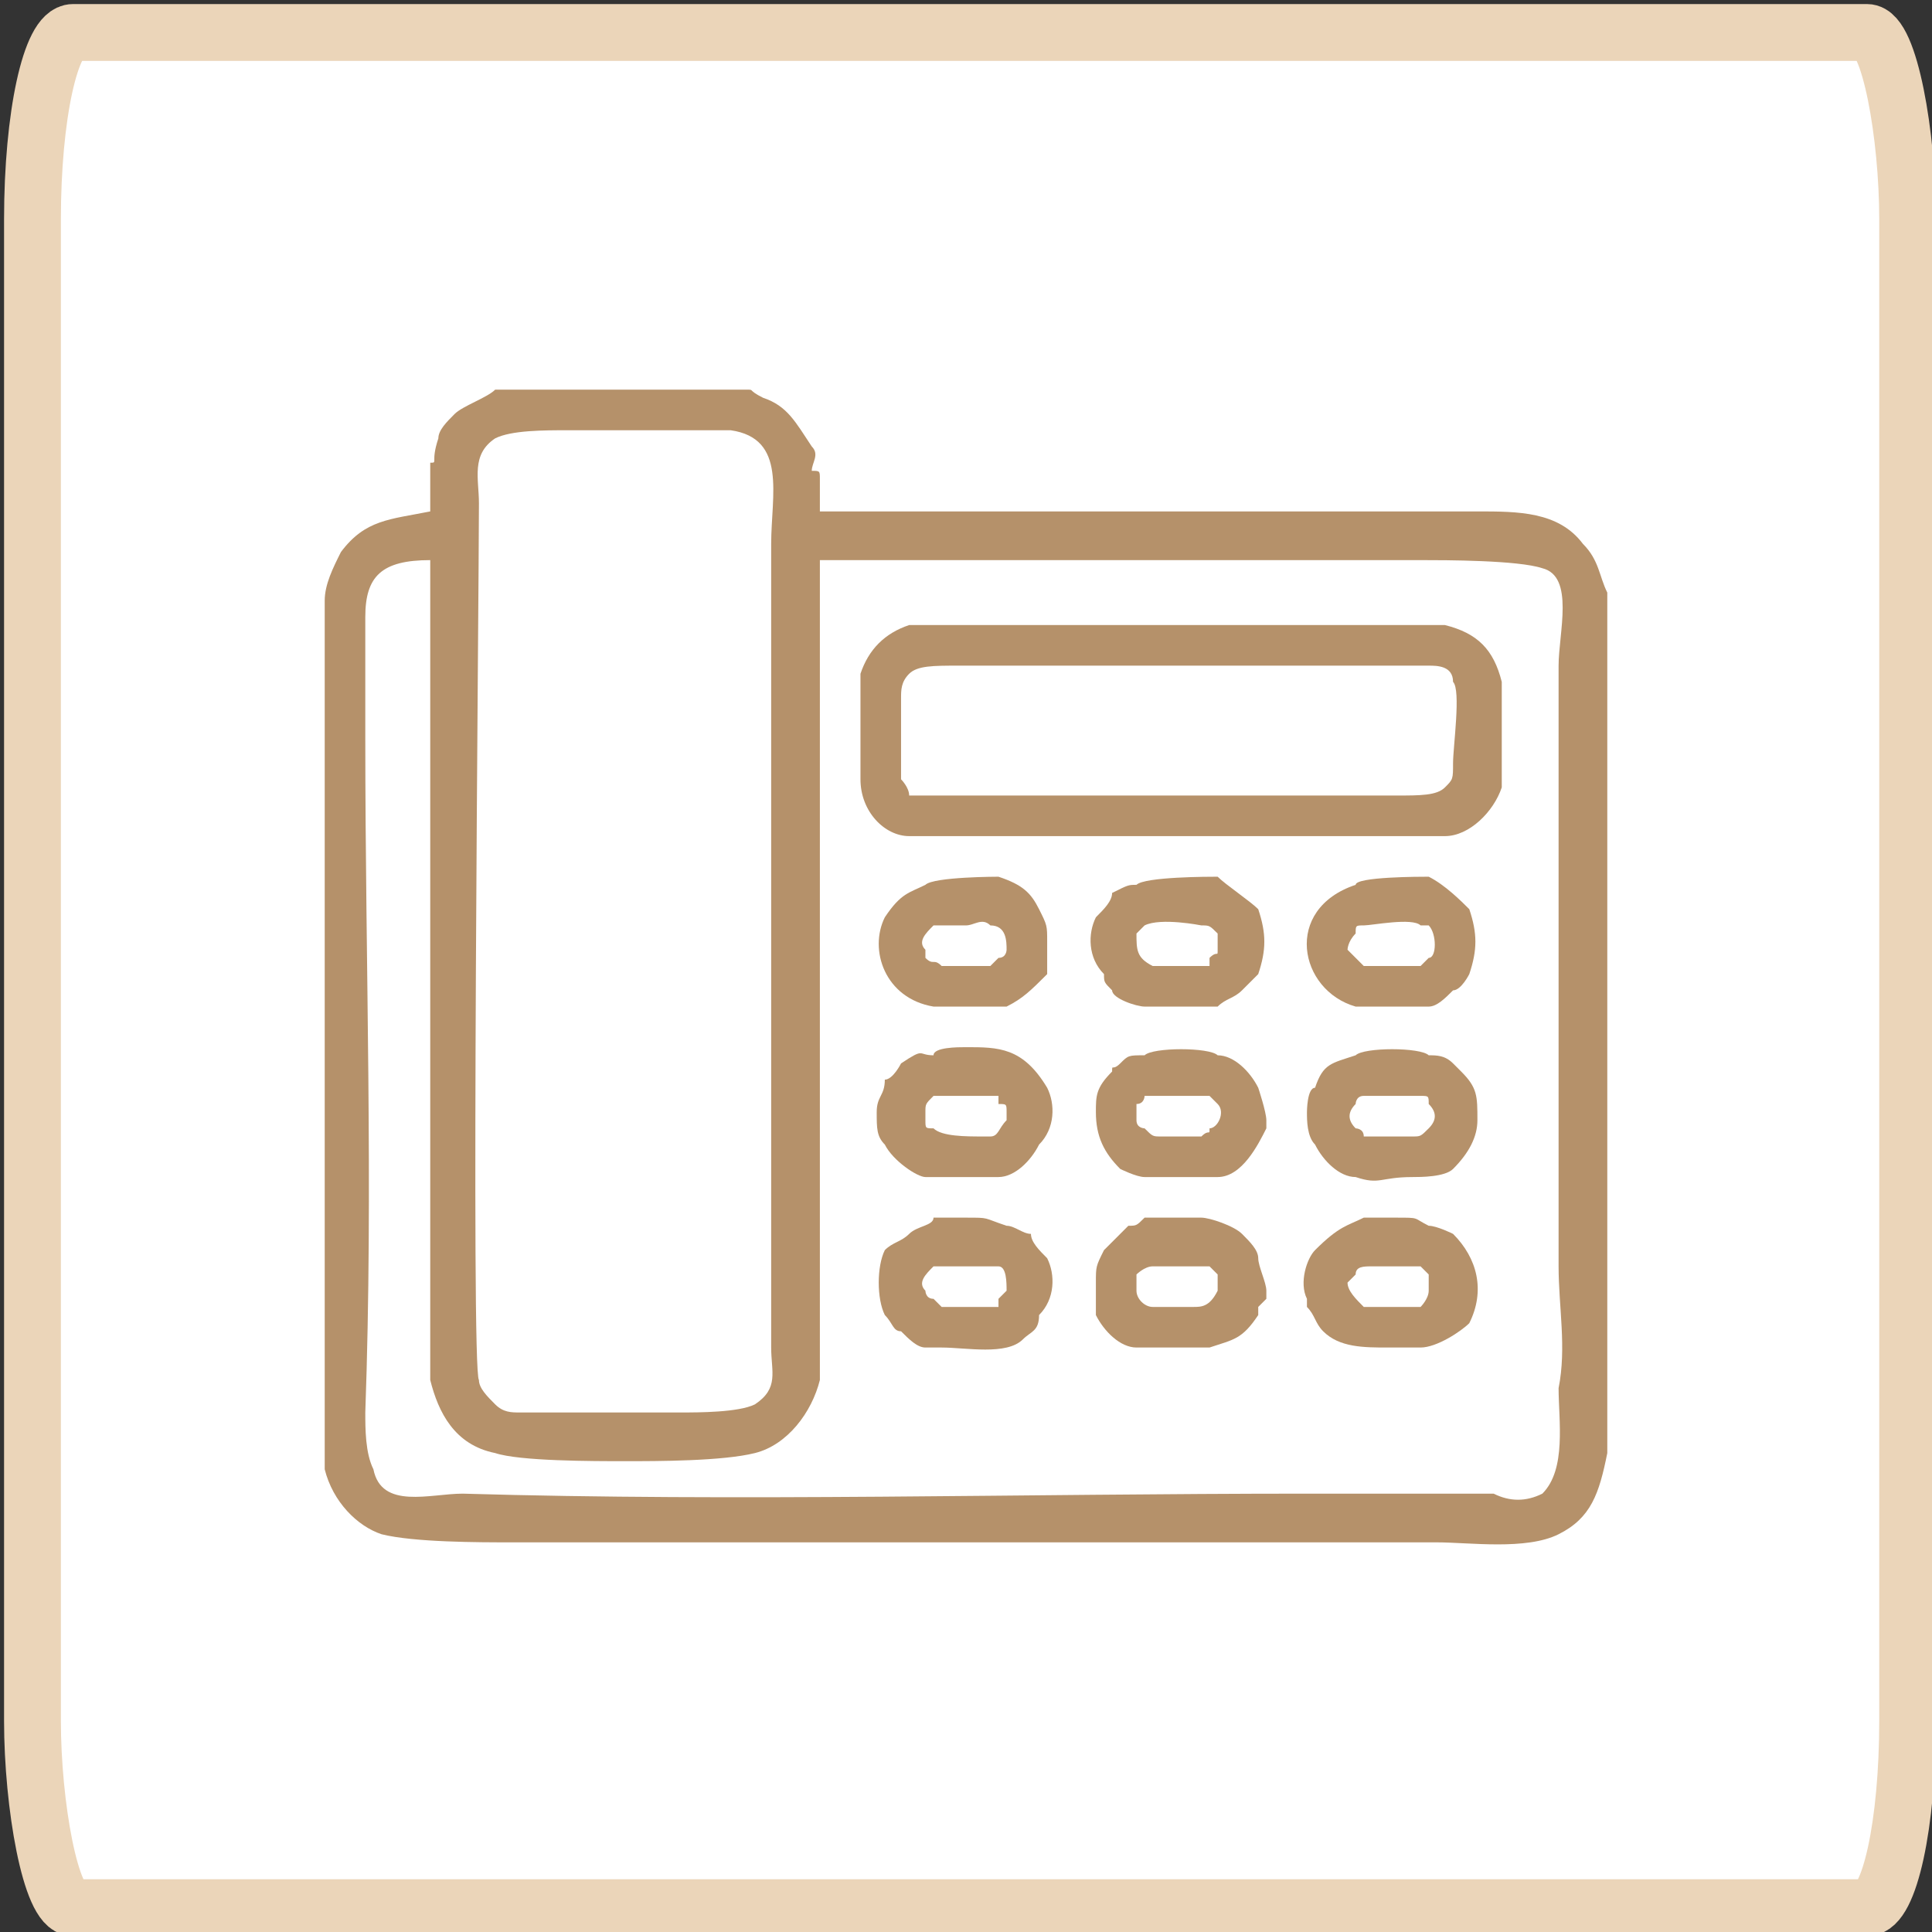 <?xml version="1.0" encoding="UTF-8"?>
<!DOCTYPE svg PUBLIC "-//W3C//DTD SVG 1.1//EN" "http://www.w3.org/Graphics/SVG/1.1/DTD/svg11.dtd">
<!-- Creator: CorelDRAW -->
<svg xmlns="http://www.w3.org/2000/svg" xml:space="preserve" width="33px" height="33px" version="1.1" style="shape-rendering:geometricPrecision; text-rendering:geometricPrecision; image-rendering:optimizeQuality; fill-rule:evenodd; clip-rule:evenodd"
viewBox="0 0 0.238 0.238"
 xmlns:xlink="http://www.w3.org/1999/xlink"
 xmlns:xodm="http://www.corel.com/coreldraw/odm/2003">
 <rect x="0" y="0" width="0.238" height="0.238" fill="#333333" stroke="none"/>
 <defs>
  <style type="text/css">
   <![CDATA[
    .str0 {stroke:#EBD5B9;stroke-width:0.007;stroke-linecap:round;stroke-linejoin:round;stroke-miterlimit:22.926}
    .fil1 {fill:#B5916A}
    .fil0 {fill:white}
   ]]>
  </style>
 </defs>
 <g id="Слой_x0020_1">
  <g id="_2740019009520">
   <rect class="fil0 str0" x="0.004" y="0.004" width="0.231" height="0.231" rx="0.005" ry="0.023"/>
   <g>
    <g>
     <path class="fil1" d="M0.053 0.069l0 0.092c0,0.003 0,0.006 0,0.009 0.001,0.004 0.003,0.008 0.008,0.009 0.003,0.001 0.012,0.001 0.016,0.001 0.004,0 0.012,0 0.016,-0.001 0.004,-0.001 0.007,-0.005 0.008,-0.009 0,-0.003 0,-0.03 0,-0.034 0,-0.022 0,-0.045 0,-0.067l0.074 0c0.003,0 0.012,0 0.015,0.001 0.004,0.001 0.002,0.008 0.002,0.012l0 0.074c0,0.005 0.001,0.01 0,0.015 0,0.004 0.001,0.01 -0.002,0.013 -0.002,0.001 -0.004,0.001 -0.006,0 -0.007,0 -0.016,0 -0.023,0 -0.035,0 -0.07,0.001 -0.104,0 -0.004,0 -0.01,0.002 -0.011,-0.003 -0.001,-0.002 -0.001,-0.005 -0.001,-0.007 0.001,-0.028 0,-0.055 0,-0.083 0,-0.005 0,-0.01 0,-0.015 0,-0.005 0.002,-0.007 0.008,-0.007zm0.145 0.004l0 0.007c0,0 0,0 0,0.001l0 0.021 0 0.077c-0.001,0.005 -0.002,0.008 -0.006,0.01 -0.004,0.002 -0.011,0.001 -0.015,0.001 -0.005,0 -0.011,0 -0.016,0l-0.098 0c-0.004,0 -0.012,0 -0.016,-0.001 -0.003,-0.001 -0.006,-0.004 -0.007,-0.008 0,-0.001 0,-0.001 0,-0.001l0 -0.006c0,0 0,-0.001 0,-0.002 0,-0.001 0,-0.002 0,-0.003l0 -0.004 0 0 0 0 0 -0.001 0 0 0 -0.09c0,-0.002 0.001,-0.004 0.002,-0.006 0.003,-0.004 0.006,-0.004 0.011,-0.005 0,-0.001 0,-0.003 0,-0.005 0,-0.001 0,0 0,-0.001 0.001,0 0,0 0.001,-0.003 0,-0.001 0.001,-0.002 0.002,-0.003 0.001,-0.001 0.004,-0.002 0.005,-0.003 0.001,0 0.001,0 0.001,0 0.002,0 0.001,0 0.003,0l0.024 0c0.003,0 0.002,0 0.003,0 0.001,0 0,0 0.002,0.001 0.003,0.001 0.004,0.003 0.006,0.006 0.001,0.001 0,0.002 0,0.003 0.001,0 0.001,0 0.001,0.001 0,0.001 0,0.003 0,0.004l0.081 0c0.005,0 0.01,0 0.013,0.004 0.002,0.002 0.002,0.004 0.003,0.006zm-0.139 0.097c-0.001,-0.001 0,-0.097 0,-0.108 0,-0.003 -0.001,-0.006 0.002,-0.008 0.002,-0.001 0.006,-0.001 0.009,-0.001 0.003,0 0.006,0 0.01,0 0.003,0 0.006,0 0.01,0 0.007,0.001 0.005,0.008 0.005,0.014l0 0.089c0,0.003 0,0.006 0,0.01 0,0.003 0.001,0.005 -0.002,0.007 -0.002,0.001 -0.007,0.001 -0.009,0.001 -0.003,0 -0.007,0 -0.01,0 -0.003,0 -0.007,0 -0.01,0 -0.001,0 -0.002,0 -0.003,-0.001 -0.001,-0.001 -0.002,-0.002 -0.002,-0.003z"/>
     <path class="fil1" d="M0.111 0.096c0,-0.003 0,-0.007 0,-0.01 0,-0.001 0,-0.002 0.001,-0.003 0.001,-0.001 0.003,-0.001 0.006,-0.001l0.058 0c0.001,0 0.003,0 0.003,0.002 0.001,0.001 0,0.008 0,0.01 0,0.002 0,0.002 -0.001,0.003 -0.001,0.001 -0.003,0.001 -0.006,0.001l-0.057 0c-0.001,0 -0.002,0 -0.003,0 0,-0.001 -0.001,-0.002 -0.001,-0.002zm0.001 -0.019c-0.003,0.001 -0.005,0.003 -0.006,0.006 0,0.002 0,0.012 0,0.013 0,0.004 0.003,0.007 0.006,0.007 0.002,0 0.052,0 0.06,0 0.001,0 0.004,0 0.006,0 0.003,0 0.006,-0.003 0.007,-0.006 0,-0.002 0,-0.011 0,-0.013 -0.001,-0.004 -0.003,-0.006 -0.007,-0.007 -0.001,0 -0.005,0 -0.006,0l-0.053 0c-0.002,0 -0.005,0 -0.007,0z"/>
     <path class="fil1" d="M0.142 0.161c-0.001,0 -0.002,-0.001 -0.002,-0.002l0 -0.002c0,0 0.001,-0.001 0.002,-0.001l0.007 0c0,0 0.001,0.001 0.001,0.001 0,0 0,0 0,0 0,0 0,0.001 0,0.001 0,0 0,0 0,0l0 0.001c0,0 0,0 0,0 -0.001,0.002 -0.002,0.002 -0.003,0.002 -0.002,0 -0.003,0 -0.005,0zm-0.001 -0.011c-0.001,0.001 -0.001,0.001 -0.002,0.001 -0.001,0.001 -0.002,0.002 -0.003,0.003 -0.001,0.002 -0.001,0.002 -0.001,0.004 0,0.002 0,0.002 0,0.004 0.001,0.002 0.003,0.004 0.005,0.004 0.001,0 0.001,0 0.002,0 0.002,0 0.006,0 0.007,0 0.003,-0.001 0.004,-0.001 0.006,-0.004 0,-0.001 0,0 0,-0.001 0.001,-0.001 0.001,-0.001 0.001,-0.001 0,-0.001 0,-0.001 0,-0.001 0,-0.001 -0.001,-0.003 -0.001,-0.004 0,-0.001 -0.001,-0.002 -0.002,-0.003 -0.001,-0.001 -0.004,-0.002 -0.005,-0.002 -0.001,0 -0.002,0 -0.002,0 -0.001,0 -0.004,0 -0.005,0z"/>
     <path class="fil1" d="M0.175 0.156c0,0 0.001,0.001 0.001,0.001l0 0.002c0,0.001 -0.001,0.002 -0.001,0.002l-0.007 0c-0.001,-0.001 -0.002,-0.002 -0.002,-0.003l0.001 -0.001c0,-0.001 0.001,-0.001 0.002,-0.001 0.002,0 0.004,0 0.006,0zm-0.007 -0.006c-0.002,0.001 -0.003,0.001 -0.006,0.004 -0.001,0.001 -0.002,0.004 -0.001,0.006 0,0 0,0 0,0.001 0.001,0.001 0.001,0.002 0.002,0.003 0.002,0.002 0.005,0.002 0.008,0.002 0.001,0 0.004,0 0.004,0 0.002,0 0.005,-0.002 0.006,-0.003 0.002,-0.004 0.001,-0.008 -0.002,-0.011 0,0 -0.002,-0.001 -0.003,-0.001 -0.002,-0.001 -0.001,-0.001 -0.004,-0.001 -0.001,0 -0.004,0 -0.004,0z"/>
     <path class="fil1" d="M0.14 0.138c0,0 0,-0.001 0,-0.002 0,0 0,0 0,0 0.001,0 0.001,-0.001 0.001,-0.001 0.001,0 0.001,0 0.002,0 0.002,0 0.004,0 0.006,0l0.001 0.001c0.001,0.001 0,0.003 -0.001,0.003 0,0.001 0,0 -0.001,0.001 0,0 0,0 0,0 0,0 -0.004,0 -0.005,0 -0.001,0 -0.001,0 -0.002,-0.001 0,0 -0.001,0 -0.001,-0.001zm0.001 -0.008c-0.002,0 -0.002,0 -0.003,0.001 -0.001,0.001 -0.001,0 -0.001,0.001 -0.002,0.002 -0.002,0.003 -0.002,0.005 0,0.003 0.001,0.005 0.003,0.007 0,0 0.002,0.001 0.003,0.001 0.001,0 0.001,0 0.002,0l0.004 0c0.001,0 0.001,0 0.001,0 0.001,0 0.001,0 0.002,0 0.003,0 0.005,-0.004 0.006,-0.006l0 -0.001c0,-0.001 -0.001,-0.004 -0.001,-0.004 -0.001,-0.002 -0.003,-0.004 -0.005,-0.004 -0.001,-0.001 -0.008,-0.001 -0.009,0z"/>
     <path class="fil1" d="M0.168 0.135c0.001,0 0.007,0 0.007,0 0.001,0 0.001,0 0.001,0.001 0.001,0.001 0.001,0.002 0,0.003 0,0 0,0 0,0 -0.001,0.001 -0.001,0.001 -0.002,0.001 -0.003,0 -0.005,0 -0.006,0 0,-0.001 -0.001,-0.001 -0.001,-0.001 -0.001,-0.001 -0.001,-0.002 0,-0.003 0,0 0,-0.001 0.001,-0.001zm-0.001 -0.005c-0.003,0.001 -0.004,0.001 -0.005,0.004 -0.001,0 -0.001,0.003 -0.001,0.003 0,0.001 0,0.003 0.001,0.004 0.001,0.002 0.003,0.004 0.005,0.004 0.003,0.001 0.003,0 0.007,0 0.001,0 0.004,0 0.005,-0.001 0.002,-0.002 0.003,-0.004 0.003,-0.006 0,-0.003 0,-0.004 -0.002,-0.006 -0.001,-0.001 0,0 -0.001,-0.001 -0.001,-0.001 -0.002,-0.001 -0.003,-0.001 -0.001,-0.001 -0.008,-0.001 -0.009,0z"/>
     <path class="fil1" d="M0.114 0.159c-0.001,-0.001 0,-0.002 0.001,-0.003 0,0 0,0 0,0 0.001,0 0.002,0 0.003,0 0.001,0 0.004,0 0.004,0l0.001 0c0.001,0 0.001,0.002 0.001,0.003l-0.001 0.001c0,0 0,0 0,0.001l0 0c-0.001,0 -0.007,0 -0.007,0l-0.001 -0.001c-0.001,0 -0.001,-0.001 -0.001,-0.001zm0.001 -0.009c0,0.001 -0.002,0.001 -0.003,0.002 -0.001,0.001 -0.002,0.001 -0.003,0.002 -0.001,0.002 -0.001,0.006 0,0.008 0.001,0.001 0.001,0.002 0.002,0.002 0.001,0.001 0.002,0.002 0.003,0.002 0.001,0 0.001,0 0.002,0 0.003,0 0.008,0.001 0.01,-0.001 0.001,-0.001 0.002,-0.001 0.002,-0.003 0.002,-0.002 0.002,-0.005 0.001,-0.007 -0.001,-0.001 -0.002,-0.002 -0.002,-0.003 -0.001,0 -0.002,-0.001 -0.003,-0.001 -0.003,-0.001 -0.002,-0.001 -0.005,-0.001 -0.001,0 -0.003,0 -0.004,0z"/>
     <path class="fil1" d="M0.114 0.138c0,-0.001 0,-0.001 0,-0.001 0,-0.001 0,-0.001 0.001,-0.002 0.001,0 0.001,0 0.001,0l0.007 0c0,0 0,0 0,0l0 0.001c0.001,0 0.001,0 0.001,0.001 0,0 0,0 0,0.001 0,0 0,0 0,0 -0.001,0.001 -0.001,0.002 -0.002,0.002 0,0 0,0 -0.001,0 -0.002,0 -0.005,0 -0.006,-0.001 -0.001,0 -0.001,0 -0.001,-0.001 0,0 0,0 0,0l0 0zm0.001 -0.008c-0.002,0 -0.001,-0.001 -0.004,0.001 0,0 -0.001,0.002 -0.002,0.002 0,0.002 -0.001,0.002 -0.001,0.004 0,0.002 0,0.003 0.001,0.004 0.001,0.002 0.004,0.004 0.005,0.004 0.003,0 0.001,0 0.005,0 0.001,0 0.001,0 0.002,0 0.001,0 0.001,0 0.002,0 0.002,0 0.004,-0.002 0.005,-0.004 0.002,-0.002 0.002,-0.005 0.001,-0.007 -0.003,-0.005 -0.006,-0.005 -0.01,-0.005 -0.001,0 -0.004,0 -0.004,0.001z"/>
     <path class="fil1" d="M0.15 0.117c0,0.001 0,0 -0.001,0.001 0,0.001 0,0 0,0.001l-0.001 0c0,0 -0.003,0 -0.004,0 -0.001,0 -0.001,0 -0.002,0 -0.002,-0.001 -0.002,-0.002 -0.002,-0.004l0.001 -0.001c0.002,-0.001 0.007,0 0.007,0 0.001,0 0.001,0 0.002,0.001 0,0 0,0 0,0 0,0 0,0 0,0 0,0 0,0 0,0 0,0 0,0 0,0.001 0,0.002 0,0.001 0,0.001zm-0.01 -0.008c-0.001,0 -0.001,0 -0.003,0.001 0,0.001 -0.001,0.002 -0.002,0.003 -0.001,0.002 -0.001,0.005 0.001,0.007 0,0.001 0,0.001 0.001,0.002 0,0.001 0.003,0.002 0.004,0.002 0.001,0 0.003,0 0.005,0 0.001,0 0.003,0 0.004,0 0.001,-0.001 0.002,-0.001 0.003,-0.002 0.001,-0.001 0.001,-0.001 0.002,-0.002 0.001,-0.003 0.001,-0.005 0,-0.008 -0.001,-0.001 -0.004,-0.003 -0.005,-0.004 -0.001,0 -0.009,0 -0.01,0.001z"/>
     <path class="fil1" d="M0.166 0.117c0,0 0,-0.001 0.001,-0.002 0,-0.001 0,-0.001 0.001,-0.001l0 0c0.001,0 0.006,-0.001 0.007,0 0.001,0 0,0 0.001,0 0.001,0.001 0.001,0.004 0,0.004l-0.001 0.001c-0.001,0 -0.006,0 -0.007,0 -0.001,-0.001 -0.002,-0.002 -0.002,-0.002zm0.001 -0.008c-0.009,0.003 -0.007,0.013 0,0.015 0.001,0 0.008,0 0.009,0 0.001,0 0.002,-0.001 0.003,-0.002 0.001,0 0.002,-0.002 0.002,-0.002 0.001,-0.003 0.001,-0.005 0,-0.008 -0.001,-0.001 -0.003,-0.003 -0.005,-0.004 -0.001,0 -0.009,0 -0.009,0.001z"/>
     <path class="fil1" d="M0.114 0.117c-0.001,-0.001 0,-0.002 0.001,-0.003l0.001 0c0,0 0.002,0 0.003,0 0.001,0 0.002,-0.001 0.003,0 0.002,0 0.002,0.002 0.002,0.003 0,0 0,0.001 -0.001,0.001l-0.001 0.001c0,0 0,0 -0.001,0 -0.001,0 -0.004,0 -0.005,0 -0.001,-0.001 -0.001,0 -0.002,-0.001l0 -0.001zm0 -0.008c-0.002,0.001 -0.003,0.001 -0.005,0.004 -0.002,0.004 0,0.01 0.006,0.011 0,0 0.008,0 0.009,0 0.002,-0.001 0.003,-0.002 0.005,-0.004 0,-0.002 0,-0.002 0,-0.004 0,-0.002 0,-0.002 -0.001,-0.004 -0.001,-0.002 -0.002,-0.003 -0.005,-0.004 0,0 -0.008,0 -0.009,0.001z"/>
    </g>
   </g>
  </g>
 </g>
</svg>
